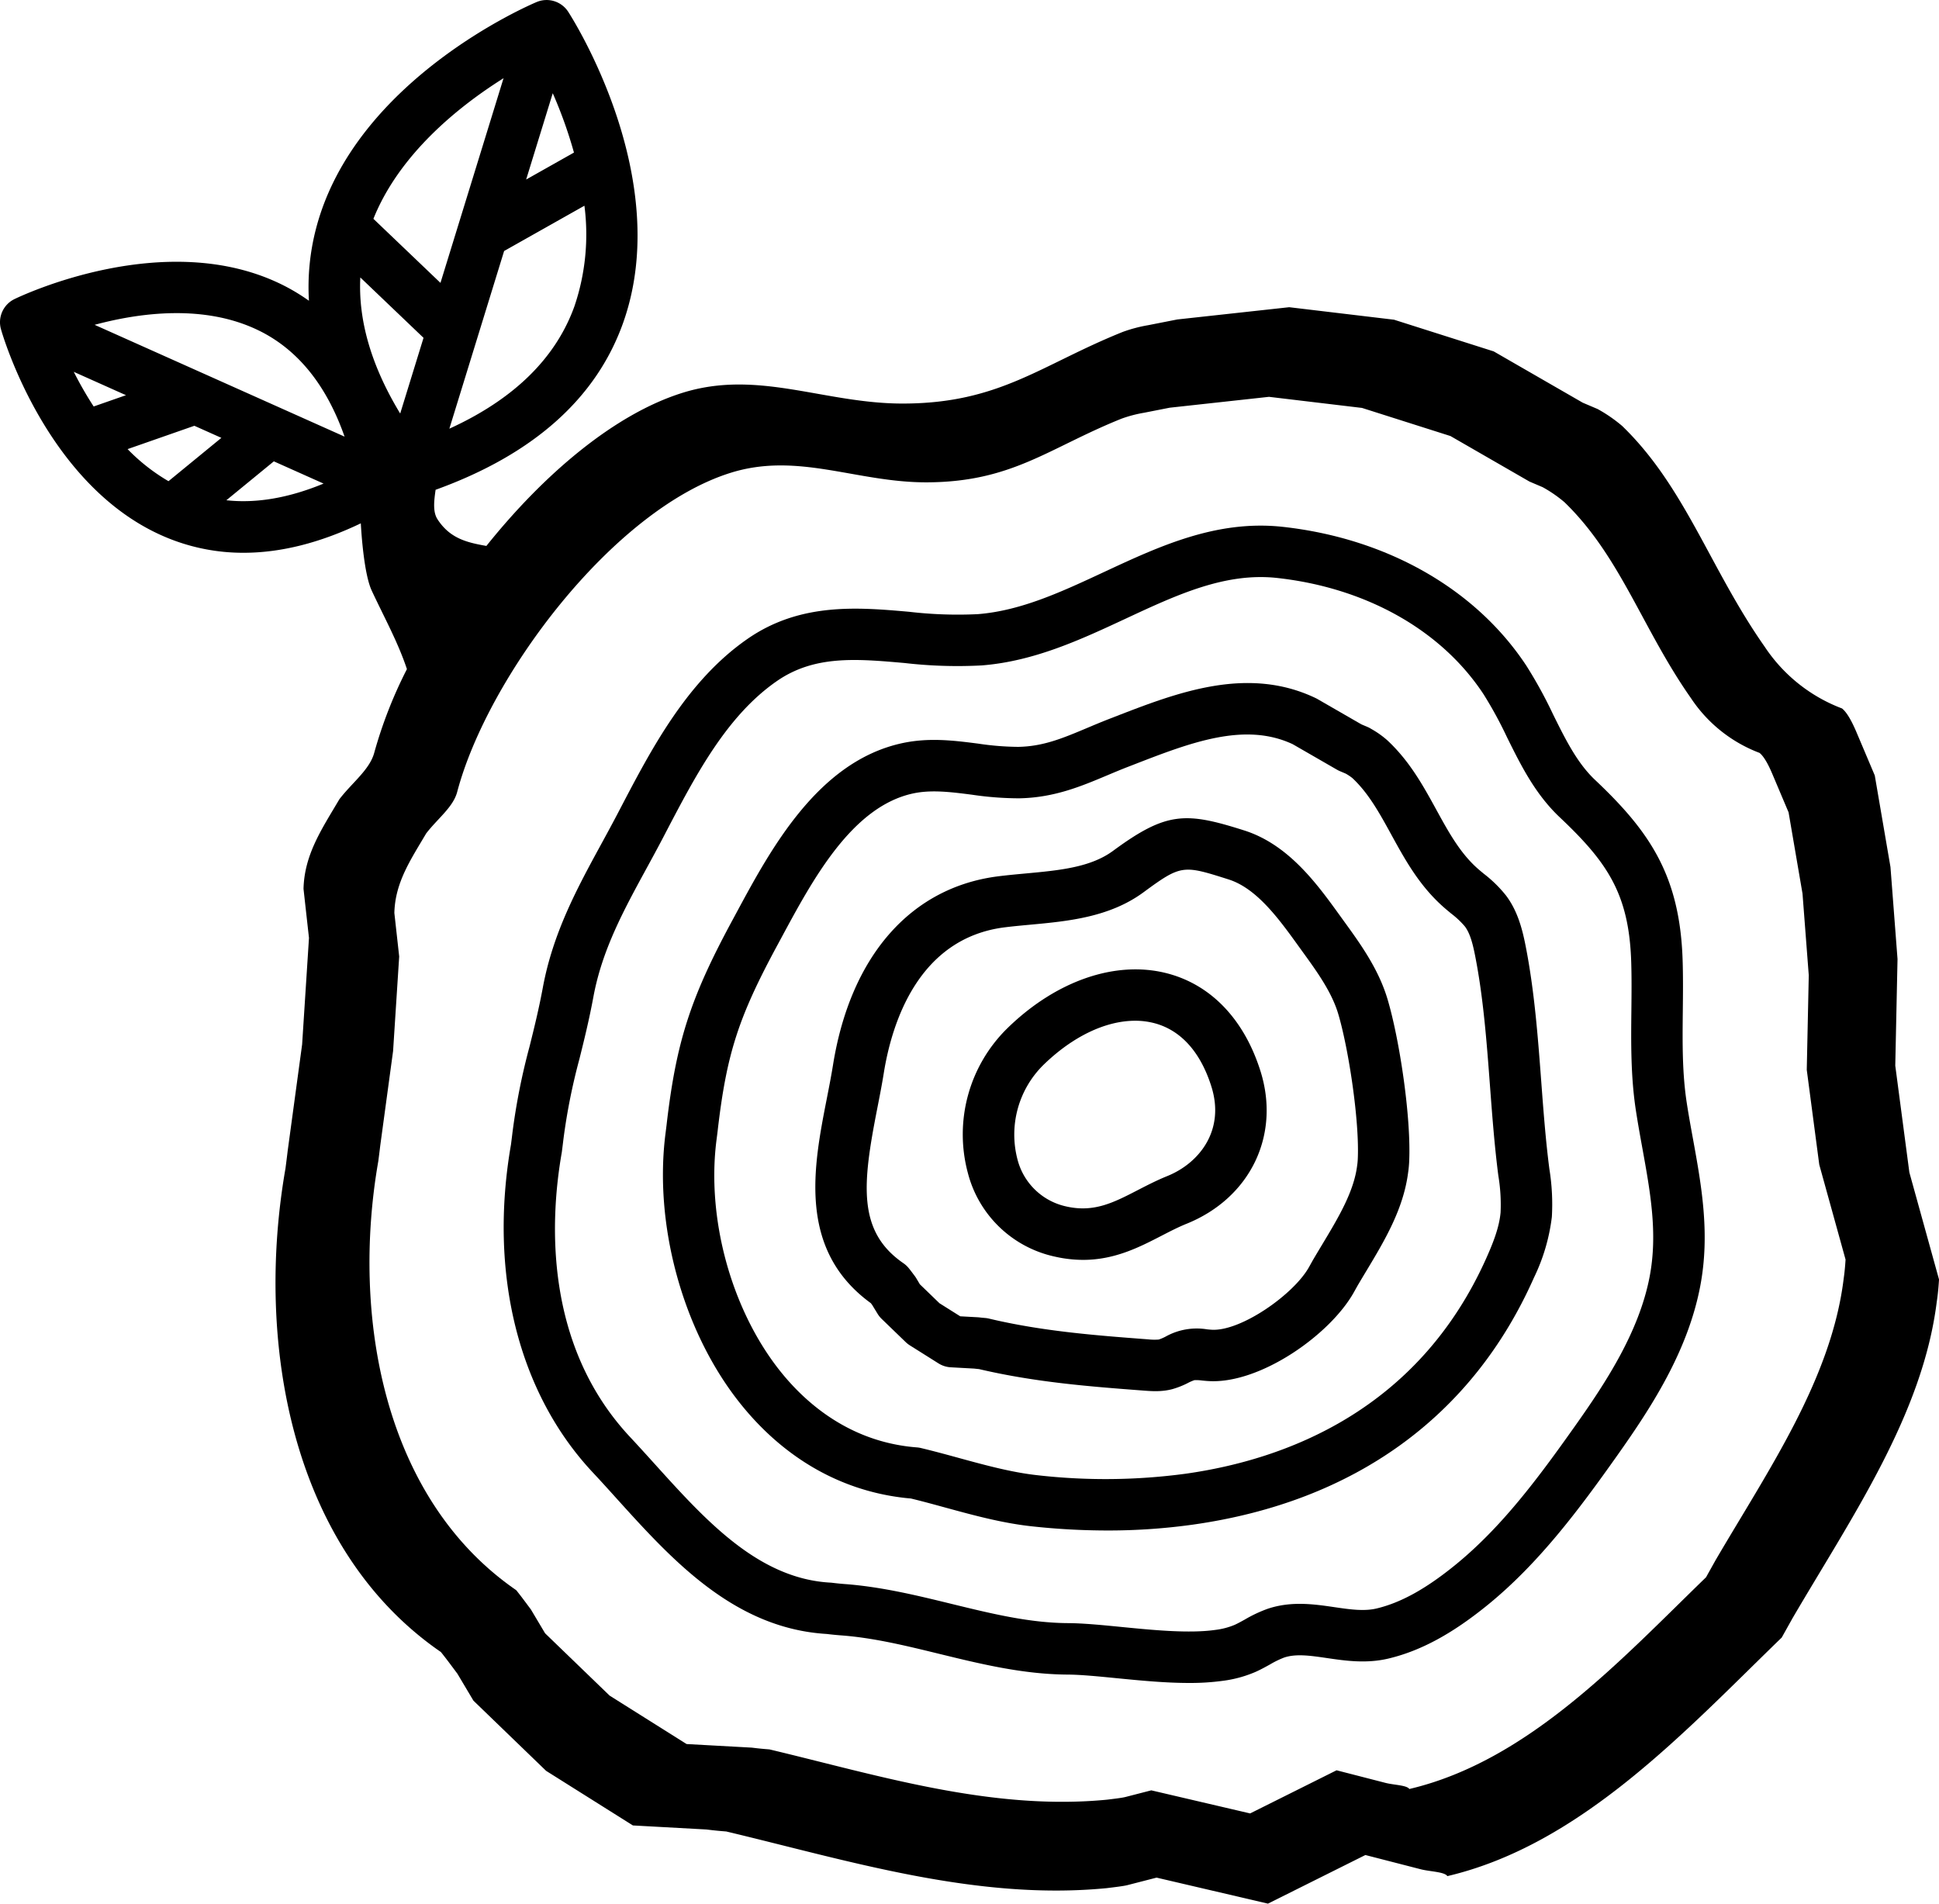 <svg xmlns="http://www.w3.org/2000/svg" width="452.344" height="444.112" viewBox="0 0 452.344 444.112"><g transform="translate(-2191.858 -121.98)"><path d="M2637.288,395.5,2634,370.589l.526-24.861-1.644-21.466-3.662-21.368-4.263-10.073c-1.065-2.518-2.23-4.653-3.385-5.562a37.55,37.55,0,0,1-18.035-14.4c-12.759-18.172-18.506-37.25-33.243-51.5a34.519,34.519,0,0,0-5.726-3.951l-3.472-1.477-20.776-11.972-23.252-7.391-24.457-2.916-26.109,2.859-6.776,1.334a34.083,34.083,0,0,0-5.915,1.561c-19.143,7.681-28.7,16.67-51.206,16.724-18.431.045-33.838-8.032-51.509-2.511-15.985,4.995-32.455,19.1-45.769,35.728-4.391-.787-8.462-1.66-11.415-6.236-1.125-1.744-.789-4.332-.435-6.864,22.736-8.213,37.438-21.274,43.721-38.875,12.039-33.724-11.768-71.075-12.787-72.649a6,6,0,0,0-7.362-2.268c-1.728.726-42.43,18.2-51.463,52.848a53.977,53.977,0,0,0-1.657,16.843,46.39,46.39,0,0,0-6.026-3.633c-27.287-13.673-61.241,2.55-62.673,3.246a6,6,0,0,0-3.145,7.032c.434,1.532,10.972,37.657,39.352,48.885a46.457,46.457,0,0,0,17.237,3.266c8.668,0,17.81-2.3,27.357-6.867.139,2.534.763,11.873,2.547,15.7,2.91,6.243,6.116,12.005,8.211,18.307a103.833,103.833,0,0,0-7.607,19.452c-1.056,3.995-5.095,6.941-8.148,10.9-4.093,6.946-8.172,12.893-8.369,20.915.318,2.862.635,5.724.874,7.87s.4,3.577.4,3.577l-1.6,24.85-3.37,24.826s-.181,1.556-.511,4.093c-7.107,40.618,1.254,88.734,36.262,112.841,1.453,1.808,2.6,3.394,3.834,5.034l3.749,6.3,16.961,16.381,20.242,12.733,17.143.943c1.881.237,3.408.374,4.638.466,28.468,6.777,58.345,16.176,88.72,13.223,1.827-.226,3.914-.462,4.883-.711l6.782-1.747,25.986,6.07,22.727-11.343,12.907,3.322c2.151.553,5.57.588,6.217,1.6,31.31-7.357,55.668-34.035,78.007-55.663.76-1.366,1.7-3.042,2.508-4.492,13.877-23.722,30.4-47.551,33.666-73.911.362-2.324.517-5.136.517-5.136Zm-392.62-156.816,11.073-9.074,11.6,5.189C2259.25,238.149,2251.669,239.457,2244.668,238.688Zm7.86-39.451c8.955,4.487,15.552,12.751,19.715,24.612l-58.314-26.085C2224.623,194.886,2239.841,192.878,2252.528,199.237Zm56.8-59.01-14.716,47.752-15.645-14.947C2285.083,157.8,2299.014,146.714,2309.324,140.227Zm16.575,53.106c-4.351,12.19-14.163,21.8-29.216,28.663l12.775-41.455,18.735-10.565A52.172,52.172,0,0,1,2325.9,193.333Zm-.143-35.759-11.159,6.293,6.205-20.137A103.67,103.67,0,0,1,2325.756,157.574Zm-49.842,29.141,14.743,14.085-5.443,17.662C2278.522,207.422,2275.407,196.8,2275.914,186.715Zm-54.672,27.467-7.537,2.634a84.836,84.836,0,0,1-4.64-8.082Zm15.954,7.136,6.3,2.818-12.335,10.108a44.667,44.667,0,0,1-9.541-7.482Zm384.751,199.074c-2.9,23.39-17.561,44.535-29.874,65.585-.717,1.286-1.55,2.774-2.225,3.986-19.823,19.191-41.437,42.864-69.22,49.393-.574-.9-3.608-.927-5.517-1.418l-11.453-2.948-20.166,10.065-23.059-5.386-6.018,1.55c-.86.222-2.712.431-4.333.631-26.954,2.62-53.466-5.72-78.727-11.733-1.091-.082-2.446-.2-4.115-.413l-15.212-.837-17.961-11.3-15.051-14.536-3.327-5.588c-1.1-1.454-2.112-2.862-3.4-4.466-31.066-21.392-38.484-64.087-32.177-100.13.292-2.251.452-3.632.452-3.632l2.991-22.03,1.423-22.05s-.141-1.27-.352-3.174-.493-4.444-.775-6.983c.174-7.119,3.794-12.4,7.426-18.56,2.709-3.513,6.293-6.127,7.23-9.672,7.091-26.813,36.278-65.86,63.813-74.463,15.68-4.9,29.352,2.267,45.707,2.228,19.971-.049,28.451-8.025,45.438-14.841a30.271,30.271,0,0,1,5.248-1.385l6.013-1.183,23.168-2.538,21.7,2.588,20.633,6.559,18.436,10.623,3.08,1.311a30.5,30.5,0,0,1,5.082,3.506c13.077,12.646,18.176,29.575,29.5,45.7a33.319,33.319,0,0,0,16,12.781c1.025.807,2.058,2.7,3,4.936l3.782,8.938,3.25,18.961,1.459,19.048-.467,22.06,2.915,22.109,6.135,22.151S2622.268,418.33,2621.947,420.392Z"></path><path d="M2585.355,379.267c-1.074-7-1-14.028-.919-21.471.041-3.821.083-7.772-.042-11.744-.621-19.771-7.661-30.057-20.434-42.124-4.172-3.941-6.9-9.445-9.785-15.273a104.761,104.761,0,0,0-6.229-11.355c-11.79-17.889-32.479-29.7-56.764-32.4-15.474-1.717-28.841,4.509-41.77,10.534-9.961,4.643-19.368,9.027-29.433,9.826a97.217,97.217,0,0,1-16.019-.549c-11.885-1.045-25.36-2.229-37.676,6.293-14.121,9.772-22.394,25.592-29.694,39.549l-.7,1.342c-1.235,2.357-2.518,4.71-3.758,6.986-5.528,10.136-11.245,20.617-13.624,33.432-.957,5.152-2.057,9.576-3.121,13.853a150.412,150.412,0,0,0-4,20.222v.011c-.016.133-.13,1.105-.327,2.627-5.227,30.071,1.725,57.934,19.082,76.466,1.831,1.955,3.648,3.966,5.572,6.1,12.831,14.2,27.367,30.3,49.025,31.591,1.114.137,2.205.245,3.328.329,7.594.569,15.046,2.39,22.936,4.318,9.593,2.344,19.512,4.769,29.911,4.829,3.073.017,7.133.417,11.431.841,5.407.533,11.295,1.113,16.868,1.113a56.182,56.182,0,0,0,7.989-.509h0a28.1,28.1,0,0,0,7.7-2.134c1.166-.532,2.2-1.107,3.208-1.663a21.575,21.575,0,0,1,3.335-1.626c2.791-.929,6.117-.441,9.969.123,4.32.632,9.216,1.35,14.418.1,7.459-1.789,14.781-5.747,23.04-12.456,12.066-9.8,21.518-22.544,30.166-34.759,7.885-11.138,16.542-24.306,19.466-39.663,2.321-12.2.292-23.39-1.67-34.213C2586.318,385.016,2585.794,382.125,2585.355,379.267Zm-8.649,40.513c-2.473,12.993-10.315,24.865-17.471,34.973-8.506,12.014-17.042,23.53-27.936,32.378-6.818,5.536-12.624,8.746-18.275,10.1-2.955.71-6.32.217-9.88-.306-4.686-.685-10-1.463-15.494.363a31.308,31.308,0,0,0-5.365,2.517c-.84.465-1.633.9-2.373,1.242a16.67,16.67,0,0,1-4.437,1.176h0c-6.137.89-14.542.06-21.96-.67-4.582-.452-8.911-.878-12.539-.9-8.989-.052-17.8-2.206-27.131-4.486-8.016-1.959-16.3-3.985-24.89-4.628-1-.075-1.93-.168-2.924-.293-.119-.015-.239-.026-.359-.034l-.09-.006c-16.816-.925-29.1-14.518-40.971-27.664-1.875-2.075-3.813-4.221-5.718-6.256-20.236-21.6-18.707-50.829-16-66.326.016-.087.029-.174.041-.261.218-1.683.344-2.761.351-2.827,0-.033.009-.066.013-.1a140.857,140.857,0,0,1,3.727-18.712c1.107-4.45,2.251-9.051,3.275-14.56,2.03-10.937,7.048-20.136,12.359-29.877,1.266-2.319,2.573-4.717,3.855-7.163l.7-1.348c6.982-13.351,14.2-27.155,25.889-35.244,8.752-6.056,18.5-5.2,29.8-4.206a107.251,107.251,0,0,0,18.019.557c12.223-.97,23.066-6.023,33.552-10.911,11.956-5.571,23.241-10.836,35.375-9.484,20.73,2.3,38.25,12.173,48.072,27.075a94.67,94.67,0,0,1,5.5,10.078c3.227,6.517,6.565,13.256,12.3,18.671,11.131,10.514,16.18,17.887,16.679,33.776.118,3.721.077,7.544.038,11.24-.082,7.6-.166,15.453,1.057,23.419.464,3.019,1,5.991,1.524,8.866C2576.866,400.145,2578.611,409.772,2576.706,419.78Z"></path><path d="M2551.409,374.272c-.784-10.455-1.6-21.265-3.658-31.687-.781-3.951-1.872-8.1-4.542-11.66a29.706,29.706,0,0,0-5.175-5.083c-.386-.319-.772-.637-1.152-.963-4.286-3.663-7.031-8.671-9.937-13.972-3.05-5.565-6.205-11.319-11.406-16.182a21.318,21.318,0,0,0-3.71-2.644l-.205-.122a5.935,5.935,0,0,0-.74-.378l-1.432-.609-10.237-5.9c-.131-.076-.266-.146-.4-.212-15.983-7.658-32.439-1.272-46.958,4.365l-1.146.444c-1.834.711-3.551,1.433-5.212,2.133-5.722,2.409-10.241,4.312-16.086,4.421a65.939,65.939,0,0,1-9.377-.759c-5.708-.73-11.611-1.483-18-.042-19.462,4.389-30.412,24.719-38.409,39.563l-.943,1.75c-9.78,18.092-13.07,28.316-15.308,47.565v.011c-.009.071-.1.814-.248,1.989-2.745,21.157,3.846,45.616,16.792,62.311,10.111,13.038,23.4,20.908,38.423,22.759.775.1,1.442.16,2.015.209,2.635.637,5.273,1.358,8.056,2.12,6.512,1.78,13.244,3.622,20.154,4.371a163.335,163.335,0,0,0,17.618.971,142.762,142.762,0,0,0,19.972-1.368c37.684-5.326,65.187-25.237,79.535-57.581a44.752,44.752,0,0,0,4.192-14.2,51.436,51.436,0,0,0-.577-11.186C2552.442,388.031,2551.917,381.036,2551.409,374.272Zm-9.484,30.558c-.309,3.477-1.725,7.052-3.208,10.4-15.9,35.834-46.974,47.276-70.245,50.565a140.153,140.153,0,0,1-34.618.35c-5.958-.646-12.222-2.36-18.281-4.017-2.906-.8-5.911-1.617-8.89-2.327a6.116,6.116,0,0,0-.944-.146c-.518-.039-1.156-.1-1.936-.192-14.887-1.833-24.752-10.91-30.407-18.2-11.087-14.3-16.73-35.265-14.375-53.415.154-1.182.231-1.8.27-2.164,2.076-17.862,4.813-26.348,13.943-43.238l.953-1.765c7.286-13.527,16.354-30.361,30.484-33.548,4.331-.977,8.95-.386,13.841.239a75.58,75.58,0,0,0,11.122.854c8.152-.152,14.439-2.8,20.519-5.359,1.583-.667,3.219-1.356,4.892-2l1.152-.447c13.362-5.187,25.987-10.085,37.236-4.821l10.341,5.959a6.088,6.088,0,0,0,.648.323l1.384.588a11.867,11.867,0,0,1,1.538,1.03c3.8,3.55,6.362,8.23,9.078,13.184,3.3,6.015,6.707,12.236,12.662,17.325.433.371.873.734,1.314,1.1a20.16,20.16,0,0,1,3.208,3.024c1.291,1.722,1.9,4.408,2.373,6.792,1.922,9.712,2.706,20.156,3.464,30.256.52,6.92,1.057,14.077,1.955,21.066A40.988,40.988,0,0,1,2541.925,404.83Z"></path><path d="M2505.4,336.914l-.906-1.254c-5.347-7.414-12-16.641-22.381-19.941-13.654-4.341-18.116-4.424-30.6,4.767-5.27,3.877-12.6,4.554-20.363,5.271-2.078.192-4.227.39-6.348.655-20.444,2.548-34.515,18.578-38.606,43.978-.415,2.577-.928,5.2-1.472,7.977-3.075,15.691-6.89,35.16,10.294,47.643l.31.414,1.228,2.01a5.954,5.954,0,0,0,.988,1.248l5.6,5.408a5.963,5.963,0,0,0,.972.763l6.683,4.205a6.005,6.005,0,0,0,2.866.912l5.458.3c.421.05.793.088,1.123.117,13.283,3.116,26.1,4.086,38.5,5.024.787.059,1.687.127,2.659.127a17.164,17.164,0,0,0,2.218-.136,13.861,13.861,0,0,0,1.675-.323,19.518,19.518,0,0,0,3.707-1.464,10.2,10.2,0,0,1,1.494-.645,9.847,9.847,0,0,1,1.791.087c.507.048,1.013.1,1.518.126,11.965.724,28.359-10.778,33.918-20.763l.794-1.422c.66-1.127,1.337-2.256,2.018-3.387,4.3-7.147,8.739-14.536,9.831-23.171.147-.981.207-1.993.219-2.206.539-10.342-2.214-28.669-5.036-38.144C2513.439,348,2509.17,342.112,2505.4,336.914Zm3.2,55.674c-.013.212-.055.762-.109,1.109-.01.061-.018.122-.025.184-.761,6.144-4.383,12.168-8.218,18.546-.716,1.191-1.43,2.378-2.123,3.564-.023.037-.044.075-.065.113l-.825,1.479c-3.554,6.385-15.927,15.049-22.724,14.621-.355-.02-.709-.057-1.065-.091a14.884,14.884,0,0,0-9.687,1.707,10.962,10.962,0,0,1-1.479.643,1.751,1.751,0,0,1-.216.04h0a13.928,13.928,0,0,1-2.417-.058c-12.074-.914-24.558-1.858-37.076-4.838a6.025,6.025,0,0,0-.943-.147c-.326-.024-.731-.061-1.229-.123-.139-.018-.279-.03-.42-.038l-4.109-.226-4.842-3.046-4.576-4.419-.827-1.39a5.762,5.762,0,0,0-.368-.548l-.316-.421c-.331-.444-.667-.893-1.063-1.385a5.96,5.96,0,0,0-1.272-1.18c-10.821-7.452-9.527-18.576-6.111-36.009.539-2.754,1.1-5.6,1.544-8.378,1.869-11.607,8.024-31.457,28.242-33.977,1.931-.241,3.893-.422,5.969-.614,8.63-.8,18.412-1.7,26.369-7.554,8.837-6.5,9.25-6.37,19.858-3,6.6,2.1,11.746,9.231,16.285,15.525l.922,1.277c3.361,4.637,6.836,9.432,8.364,14.558C2506.489,366.708,2509.064,383.744,2508.6,392.588Z"></path><path d="M2463.893,349c-11.91-2.985-25.771,1.847-37.087,12.928a34.669,34.669,0,0,0-9.142,33.764,26.808,26.808,0,0,0,20.291,19.459,29.732,29.732,0,0,0,6.578.757c7.384,0,13.112-2.955,18.3-5.631,2.007-1.035,3.9-2.012,5.831-2.792h0c14.854-6,21.949-20.638,17.252-35.6C2482.094,359.731,2474.272,351.6,2463.893,349Zm.273,47.358c-2.444.988-4.679,2.14-6.839,3.255-5.731,2.958-10.257,5.294-16.728,3.833a15.036,15.036,0,0,1-11.39-11.028A22.825,22.825,0,0,1,2435.2,370.5c6.841-6.7,14.577-10.38,21.464-10.38a17.656,17.656,0,0,1,4.31.518c6.268,1.572,10.933,6.706,13.491,14.845C2477.682,385.729,2471.61,393.35,2464.166,396.357Z"></path></g></svg>